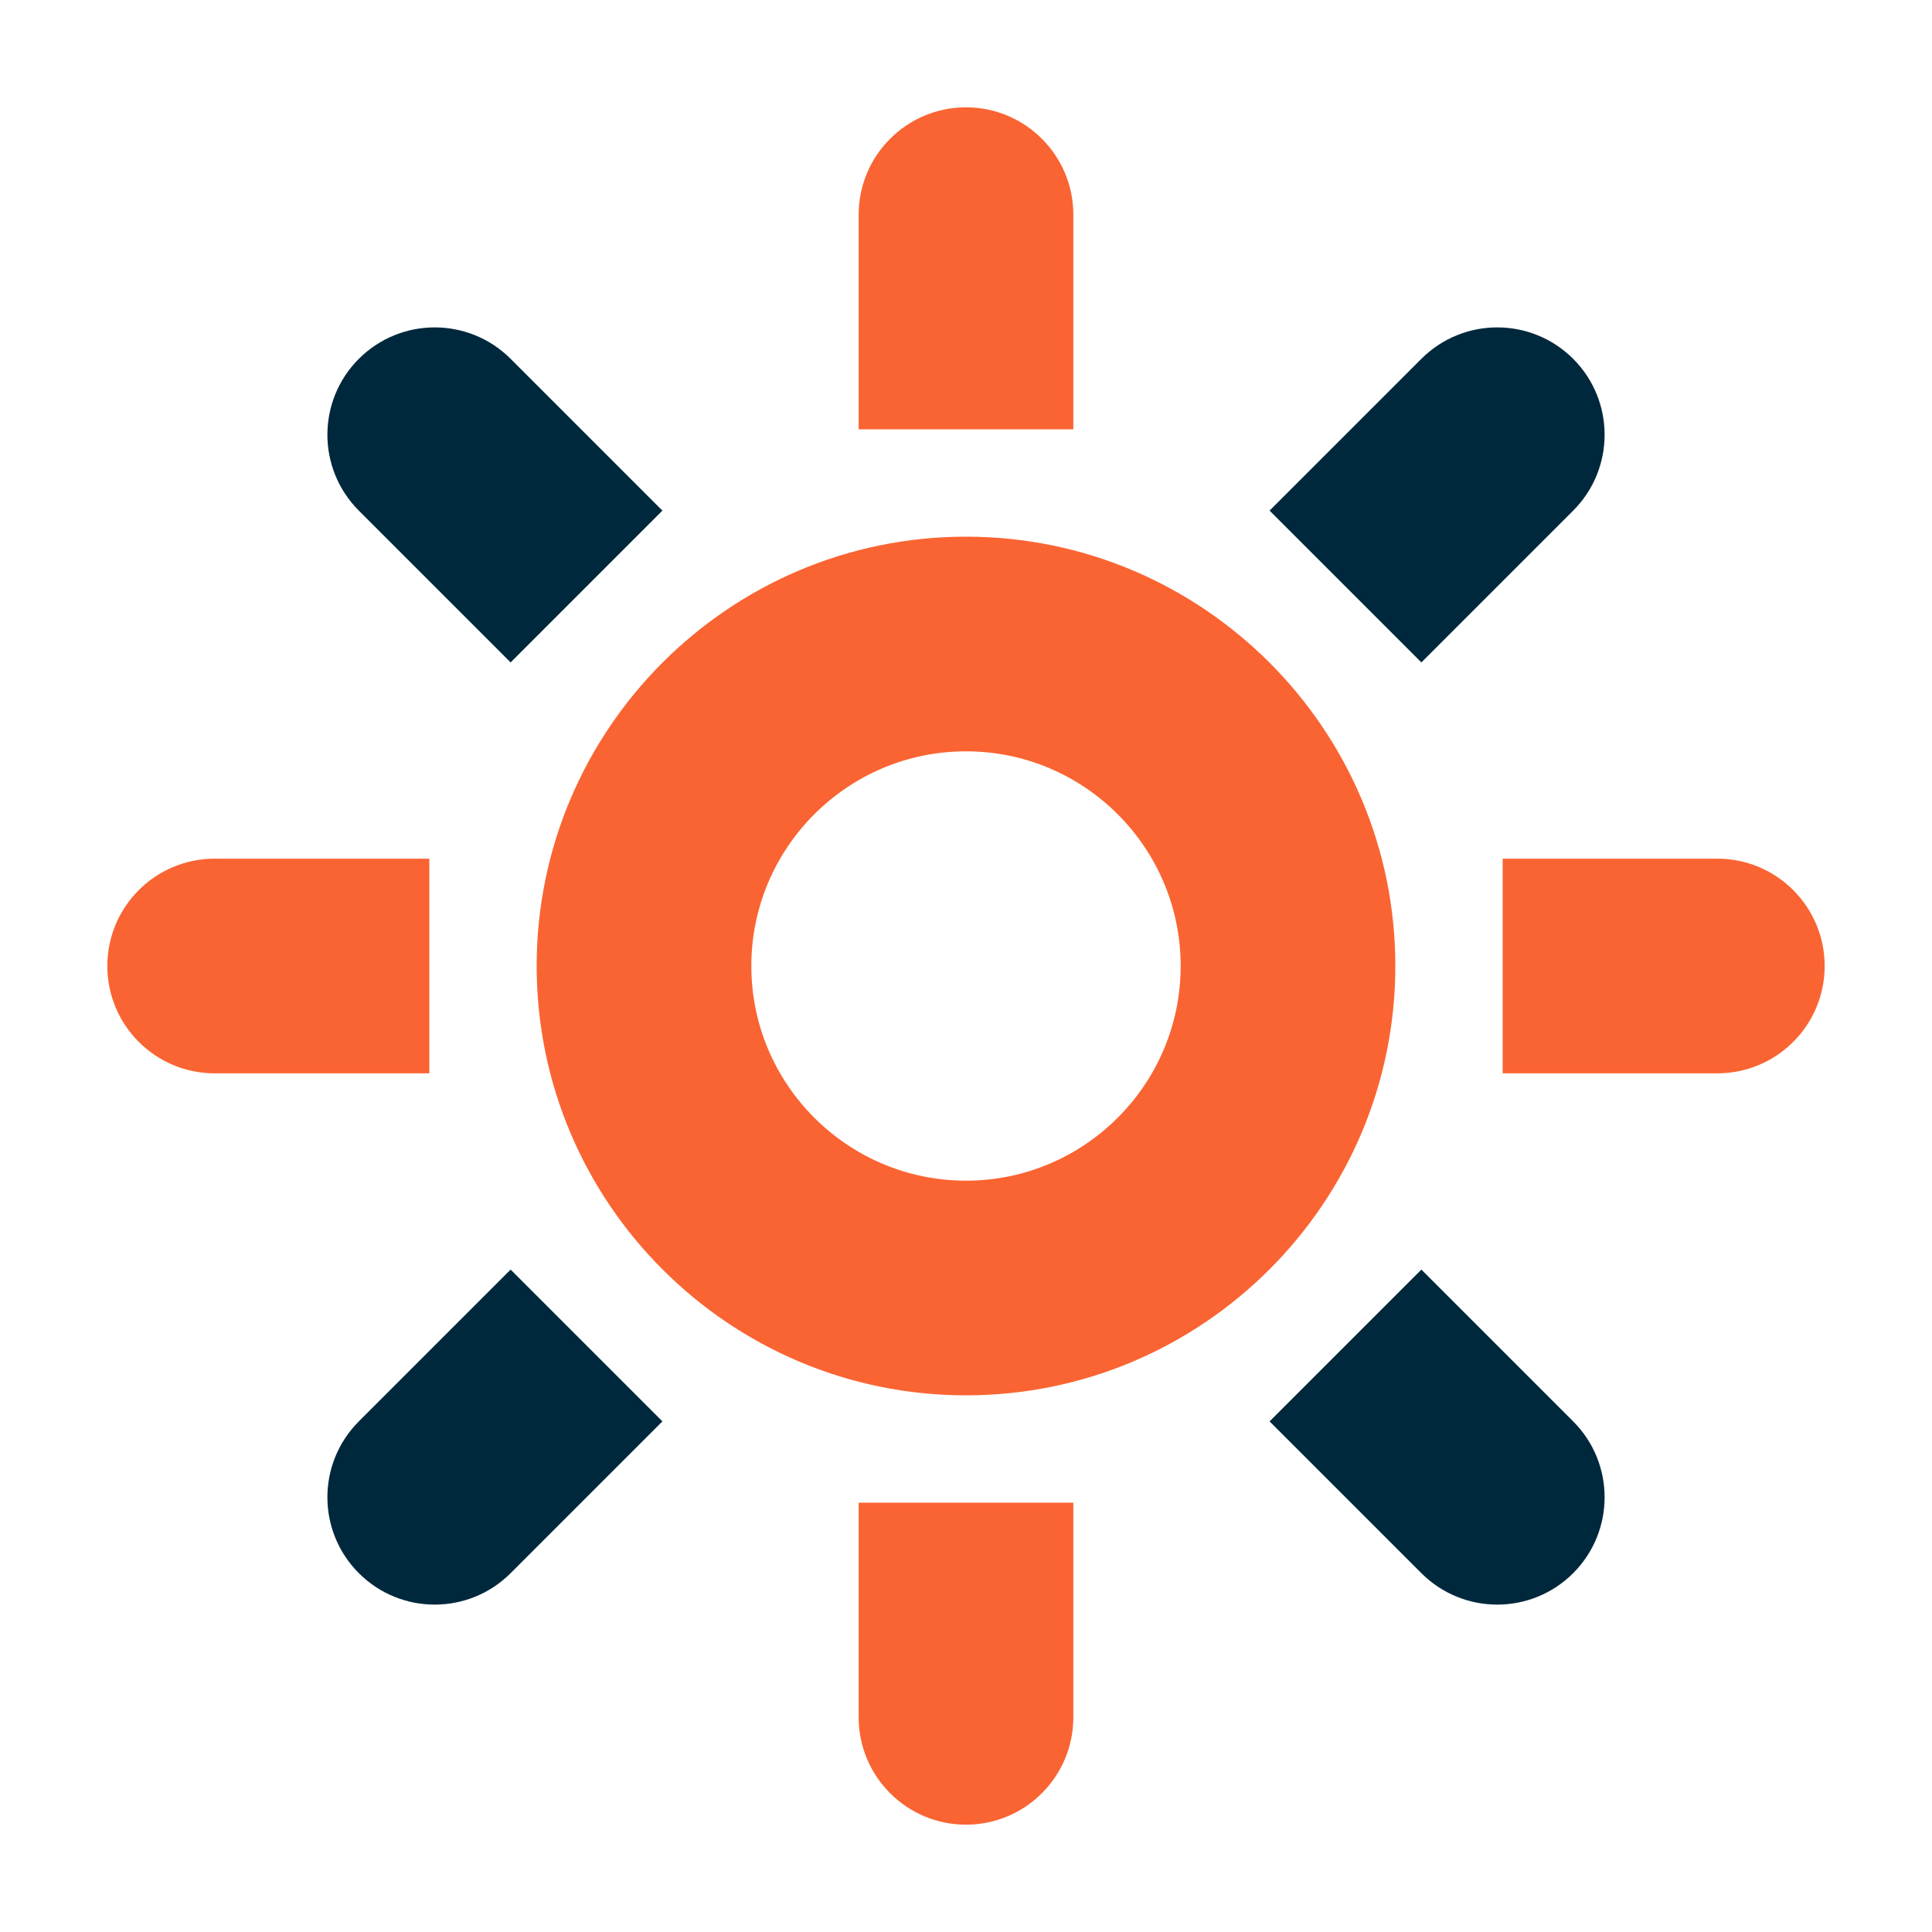 <?xml version="1.0" encoding="utf-8"?>
<!-- Generator: Adobe Illustrator 27.0.1, SVG Export Plug-In . SVG Version: 6.00 Build 0)  -->
<svg version="1.1" xmlns="http://www.w3.org/2000/svg" xmlns:xlink="http://www.w3.org/1999/xlink" x="0px" y="0px"
	 viewBox="0 0 900 900" style="enable-background:new 0 0 900 900;" xml:space="preserve">
<style type="text/css">
	.st0{display:none;}
	.st1{display:inline;opacity:0.2;}
	.st2{fill:none;stroke:#004558;stroke-width:0.666;stroke-miterlimit:10;}
	.st3{fill:none;stroke:#004558;stroke-width:1.777;stroke-miterlimit:10;}
	.st4{fill:none;}
	.st5{fill:#FA6432;}
	.st6{fill:#00283C;}
	.st7{fill:none;stroke:#FA6432;stroke-width:100;stroke-miterlimit:10;}
	.st8{fill:none;stroke:#00283C;stroke-width:100;stroke-miterlimit:10;}
	.st9{fill:#FA6432;stroke:#FA6432;stroke-miterlimit:10;}
	.st10{fill:#00283C;stroke:#FA6432;stroke-miterlimit:10;}
	.st11{fill:none;stroke:#00283C;stroke-width:50;stroke-linecap:round;stroke-linejoin:round;stroke-miterlimit:10;}
	.st12{fill:none;stroke:#FA6432;stroke-width:50;stroke-miterlimit:10;}
</style>
<g id="_x39_00x900px_GRID" class="st0">
	<g class="st1">
		<line class="st2" x1="50" y1="0" x2="50" y2="900"/>
		<line class="st2" x1="150" y1="0" x2="150" y2="900"/>
		<line class="st2" x1="250" y1="0" x2="250" y2="900"/>
		<line class="st2" x1="350" y1="0" x2="350" y2="900"/>
		<line class="st2" x1="450" y1="0" x2="450" y2="900"/>
		<line class="st2" x1="550" y1="0" x2="550" y2="900"/>
		<line class="st2" x1="650" y1="0" x2="650" y2="900"/>
		<line class="st2" x1="750" y1="0" x2="750" y2="900"/>
		<line class="st2" x1="850" y1="0" x2="850" y2="900"/>
		<line class="st2" x1="0" y1="850" x2="900" y2="850"/>
		<line class="st2" x1="0" y1="750" x2="900" y2="750"/>
		<line class="st2" x1="0" y1="650" x2="900" y2="650"/>
		<line class="st2" x1="0" y1="550" x2="900" y2="550"/>
		<line class="st2" x1="0" y1="450" x2="900" y2="450"/>
		<line class="st2" x1="0" y1="350" x2="900" y2="350"/>
		<line class="st2" x1="0" y1="250" x2="900" y2="250"/>
		<line class="st2" x1="0" y1="150" x2="900" y2="150"/>
		<line class="st2" x1="0" y1="50" x2="900" y2="50"/>
		<line class="st3" x1="100" y1="0" x2="100" y2="900"/>
		<line class="st3" x1="200" y1="0" x2="200" y2="900"/>
		<line class="st3" x1="300" y1="0" x2="300" y2="900"/>
		<line class="st3" x1="400" y1="0" x2="400" y2="900"/>
		<line class="st3" x1="500" y1="0" x2="500" y2="900"/>
		<line class="st3" x1="600" y1="0" x2="600" y2="900"/>
		<line class="st3" x1="700" y1="0" x2="700" y2="900"/>
		<line class="st3" x1="800" y1="0" x2="800" y2="900"/>
		<line class="st3" x1="0" y1="800" x2="900" y2="800"/>
		<line class="st3" x1="0" y1="700" x2="900" y2="700"/>
		<line class="st3" x1="0" y1="600" x2="900" y2="600"/>
		<line class="st3" x1="0" y1="500" x2="900" y2="500"/>
		<line class="st3" x1="0" y1="400" x2="900" y2="400"/>
		<line class="st3" x1="0" y1="300" x2="900" y2="300"/>
		<line class="st3" x1="0" y1="200" x2="900" y2="200"/>
		<line class="st3" x1="0" y1="100" x2="900" y2="100"/>
		<path class="st4" d="M1.96,0C0.88,0,0,0.88,0,1.96v896.09c0,1.08,0.88,1.96,1.96,1.96h896.09c1.08,0,1.96-0.88,1.96-1.96V1.96
			c0-1.08-0.88-1.96-1.96-1.96H1.96z"/>
	</g>
</g>
<g id="Icons">
	<g>
		<g>
			<path class="st5" d="M450,650c-110.28,0-200-89.72-200-200s89.72-200,200-200s200,89.72,200,200S560.28,650,450,650z M450,350
				c-55.14,0-100,44.86-100,100s44.86,100,100,100s100-44.86,100-100S505.14,350,450,350z"/>
		</g>
		<g>
			<g>
				<path class="st5" d="M500,200H400V100c0-27.61,22.39-50,50-50h0c27.61,0,50,22.39,50,50V200z"/>
			</g>
		</g>
		<g>
			<g>
				<path class="st5" d="M400,700h100v100c0,27.61-22.39,50-50,50h0c-27.61,0-50-22.39-50-50V700z"/>
			</g>
		</g>
		<g>
			<g>
				<path class="st5" d="M700,500V400h100c27.61,0,50,22.39,50,50v0c0,27.61-22.39,50-50,50H700z"/>
			</g>
		</g>
		<g>
			<g>
				<path class="st5" d="M200,400v100H100c-27.61,0-50-22.39-50-50v0c0-27.61,22.39-50,50-50H200z"/>
			</g>
		</g>
		<g>
			<g>
				<path class="st6" d="M662.13,308.58l-70.71-70.71l70.71-70.71c19.53-19.53,51.18-19.53,70.71,0l0,0
					c19.53,19.53,19.53,51.18,0,70.71L662.13,308.58z"/>
			</g>
		</g>
		<g>
			<g>
				<path class="st6" d="M237.87,591.42l70.71,70.71l-70.71,70.71c-19.53,19.53-51.18,19.53-70.71,0l0,0
					c-19.53-19.53-19.53-51.18,0-70.71L237.87,591.42z"/>
			</g>
		</g>
		<g>
			<g>
				<path class="st6" d="M591.42,662.13l70.71-70.71l70.71,70.71c19.53,19.53,19.53,51.18,0,70.71l0,0
					c-19.53,19.53-51.18,19.53-70.71,0L591.42,662.13z"/>
			</g>
		</g>
		<g>
			<g>
				<path class="st6" d="M308.58,237.87l-70.71,70.71l-70.71-70.71c-19.53-19.53-19.53-51.18,0-70.71l0,0
					c19.53-19.53,51.18-19.53,70.71,0L308.58,237.87z"/>
			</g>
		</g>
	</g>
</g>
</svg>

